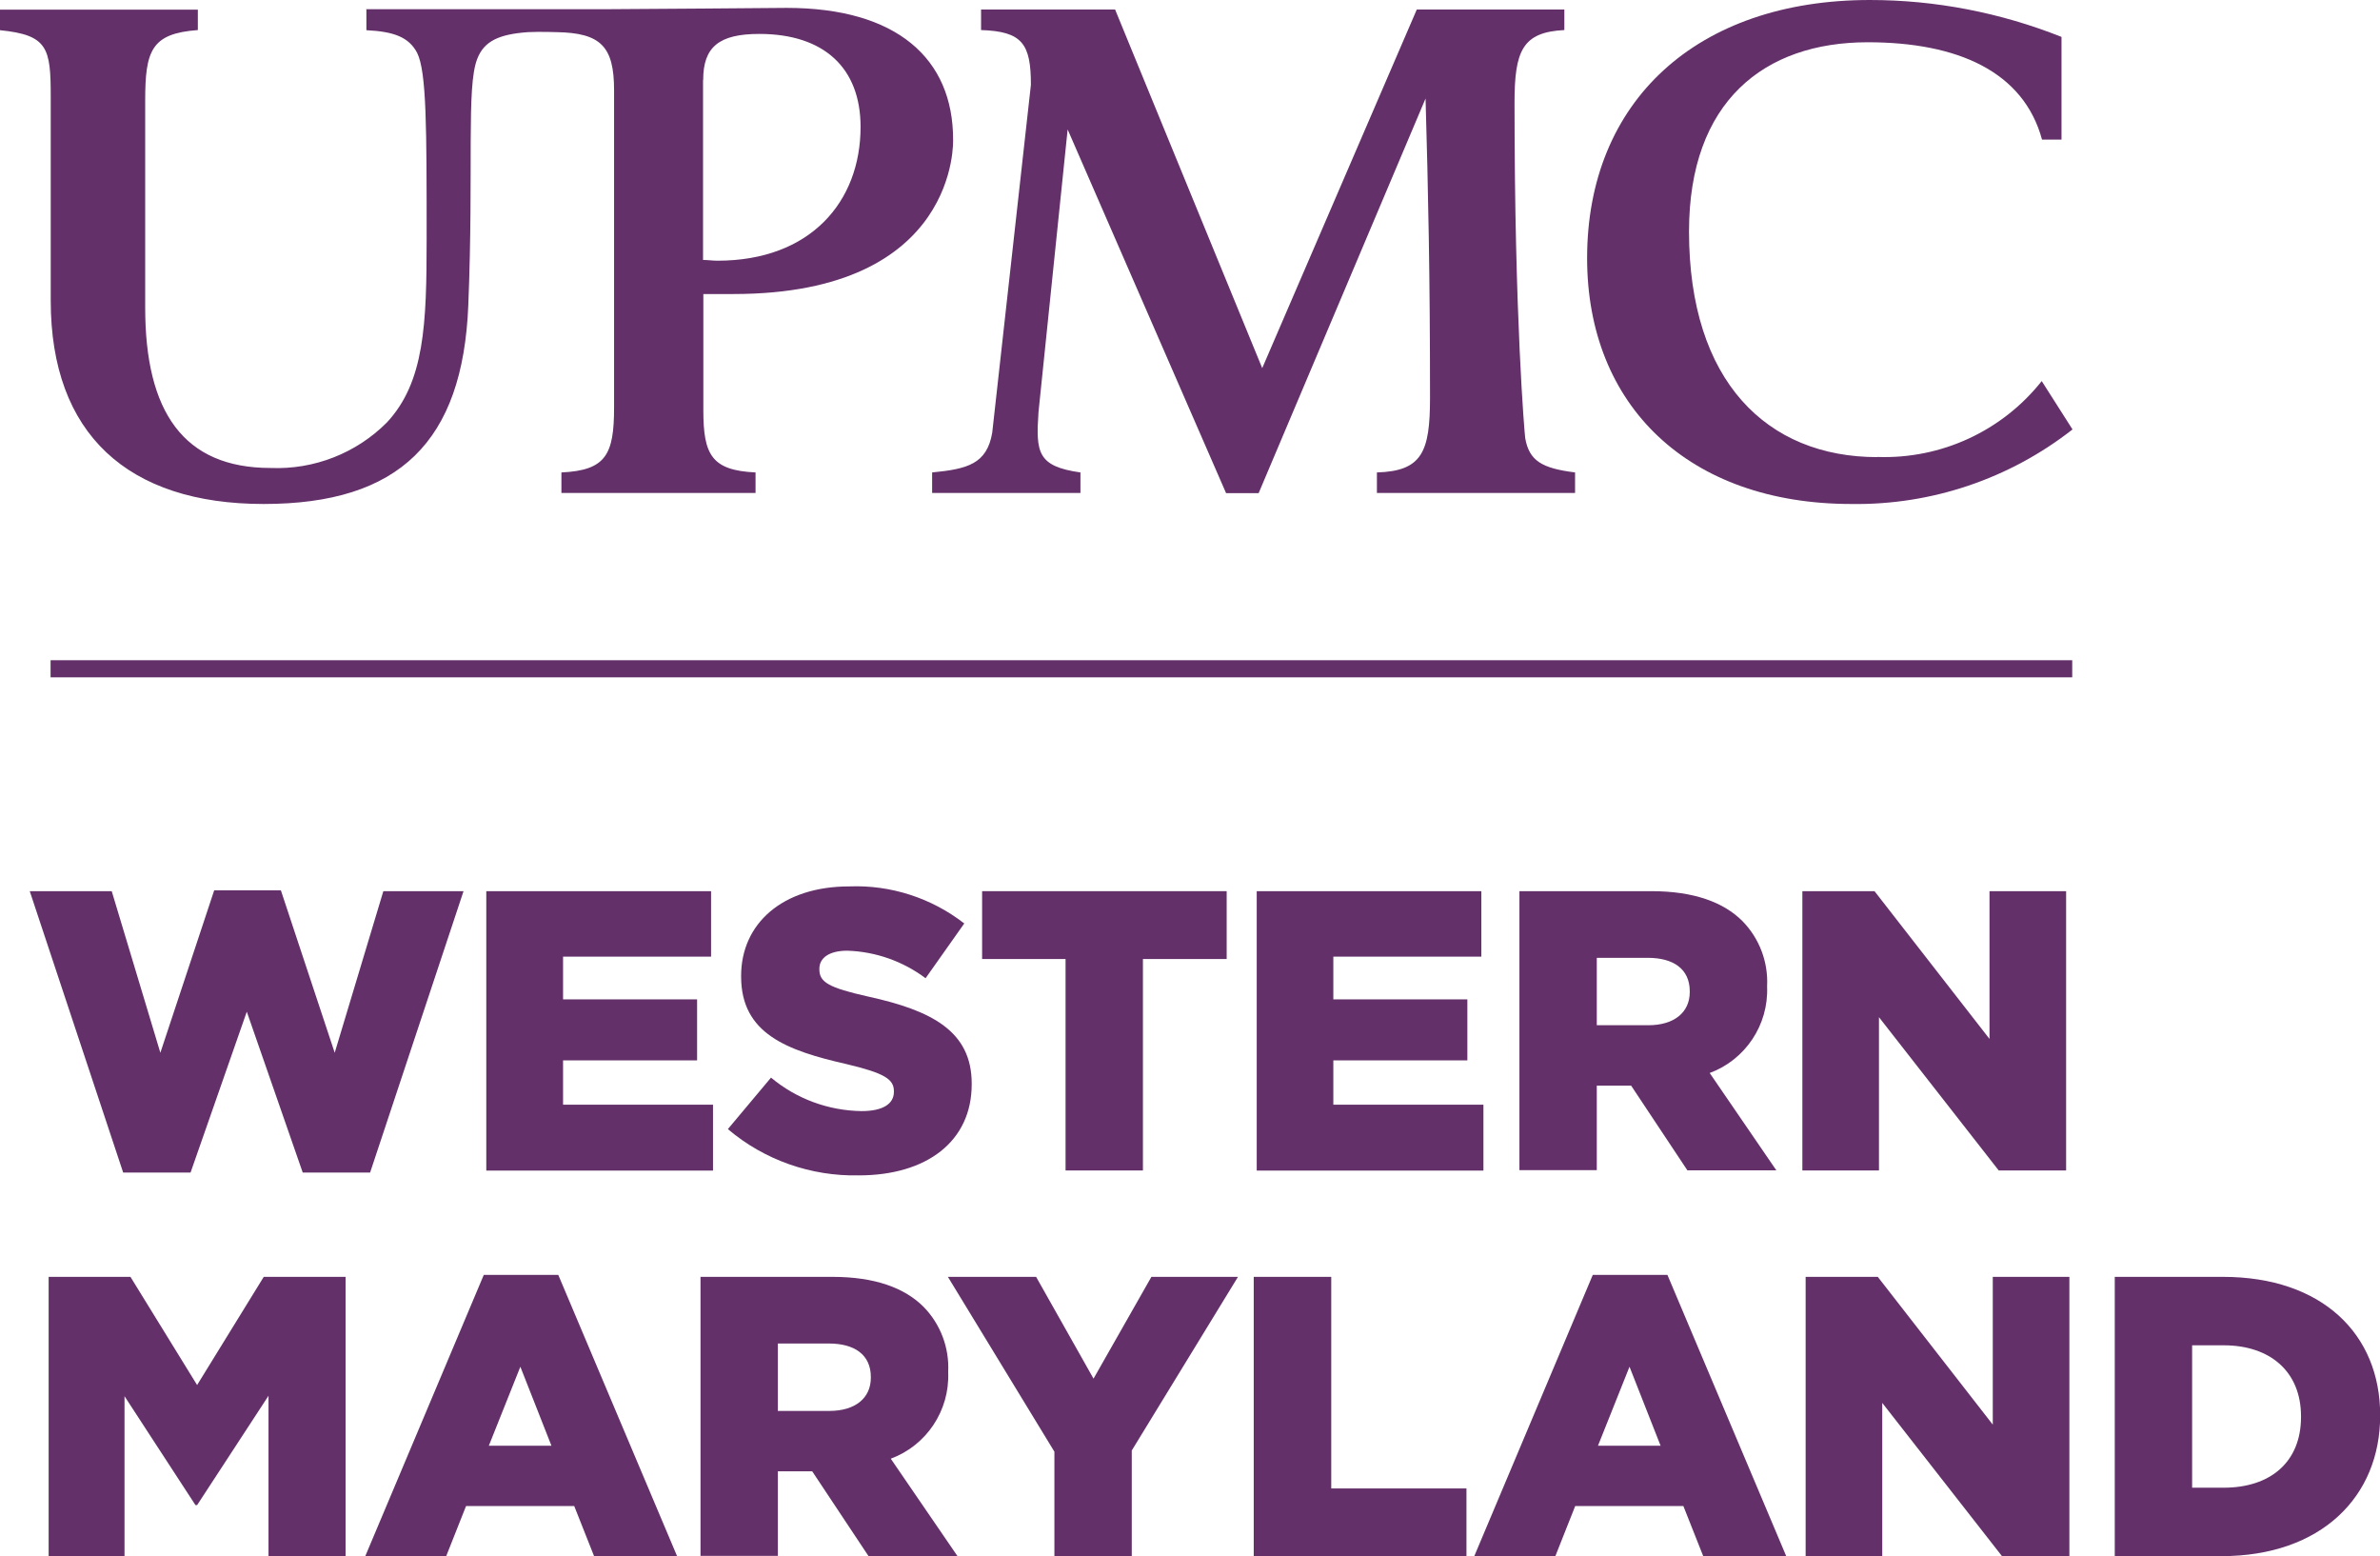 <?xml version="1.0" encoding="UTF-8"?>
<svg xmlns="http://www.w3.org/2000/svg" id="Layer_2" viewBox="0 0 159.99 104.59">
  <defs>
    <style>.cls-1{fill:#633069;stroke-width:0px;}</style>
  </defs>
  <g id="Layer_1-2">
    <g id="Group_1112">
      <path id="Path_1020" class="cls-1" d="m72.63,33.14v-1.39c-2.9-.41-3-1.35-2.82-4.05l1.96-19,10.65,24.44h2.19l11.22-26.52c.18,6.3.3,11.93.3,20.12,0,3.63-.53,4.92-3.57,5.01v1.38h13.32v-1.38c-2.23-.28-3.08-.78-3.35-2.3-.04-.27-.72-8.01-.72-22.55,0-3.5.54-4.74,3.35-4.88V.64h-9.92l-10.39,24.1L74.96.64h-9.01v1.38c2.77.09,3.35.92,3.35,3.68l-2.6,23.38c-.36,2.11-1.68,2.44-4.04,2.67v1.38h9.98Z"></path>
      <path id="Path_1021" class="cls-1" d="m24.63.65v1.38c1.84.09,2.85.46,3.41,1.52.64,1.29.64,5.05.64,12.5,0,5.75-.14,9.62-2.67,12.34-2.06,2.07-4.9,3.18-7.82,3.06-5.85,0-8.43-3.77-8.43-10.77V6.76c0-3.36.41-4.51,3.54-4.74V.65H0v1.38c3.22.32,3.41,1.2,3.41,4.46v13.71c0,8.98,5.2,13.67,14.31,13.67s13.39-4.19,13.76-13.35c.37-9.25-.14-14.67.6-16.56.46-1.2,1.47-1.66,3.41-1.8.79-.04,1.92,0,1.92,0,2.99.05,3.87.97,3.87,3.91v14.65-.15,6.81c0,3.18-.55,4.23-3.54,4.37v1.38h13.05v-1.38c-2.96-.14-3.51-1.19-3.51-4.19v-7.8h2.02c15.22,0,14.77-10.39,14.77-10.39,0-5.43-3.78-8.84-11.19-8.84,0,0-10.93.09-12.3.09h-15.97m22.66,4.75c0-2.21,1.06-3.09,3.77-3.09,4.37,0,6.81,2.3,6.81,6.25,0,5.02-3.36,8.99-9.62,8.99-.32,0-.64-.05-.97-.05V5.4Z"></path>
      <path id="Path_1022" class="cls-1" d="m126.2,30.72c-7.41,0-12.66-5.08-12.66-15.16,0-8.75,5.06-12.72,12.01-12.72,6.07,0,10.48,1.98,11.72,6.54h1.31V2.48c-4.1-1.63-8.47-2.48-12.88-2.48-11.64,0-19.01,6.81-19.01,17.35,0,9.9,6.81,16.52,17.77,16.52,5.38.08,10.62-1.69,14.86-5.01l-2.07-3.25c-2.66,3.36-6.76,5.25-11.04,5.1"></path>
      <rect id="Rectangle_2939" class="cls-1" x="3.4" y="44.37" width="135.9" height="1.15"></rect>
      <path id="Path_1023" class="cls-1" d="m2.01,59.89h5.5l3.27,10.86,3.62-10.92h4.48l3.62,10.92,3.27-10.86h5.39l-6.28,18.91h-4.53l-3.76-10.81-3.78,10.81h-4.53l-6.28-18.91Z"></path>
      <path id="Path_1024" class="cls-1" d="m32.7,59.89h15.1v4.4h-9.95v2.87h9.01v4.1h-9.01v2.98h10.08v4.43h-15.24v-18.77Z"></path>
      <path id="Path_1025" class="cls-1" d="m48.93,75.88l2.9-3.46c1.71,1.43,3.86,2.22,6.09,2.25,1.42,0,2.17-.48,2.17-1.29v-.05c0-.8-.62-1.21-3.19-1.82-4-.91-7.08-2.04-7.08-5.88v-.05c0-3.49,2.76-6.01,7.27-6.01,2.79-.11,5.53.78,7.73,2.49l-2.6,3.68c-1.52-1.14-3.36-1.79-5.26-1.85-1.26,0-1.88.51-1.88,1.21v.05c0,.86.64,1.23,3.27,1.82,4.29.94,6.97,2.33,6.97,5.85v.05c0,3.84-3.03,6.12-7.59,6.12-3.21.07-6.35-1.03-8.8-3.11"></path>
      <path id="Path_1026" class="cls-1" d="m71.63,64.45h-5.61v-4.56h16.44v4.56h-5.63v14.21h-5.2v-14.21Z"></path>
      <path id="Path_1027" class="cls-1" d="m84.48,59.89h15.1v4.4h-9.95v2.87h9.01v4.1h-9.01v2.98h10.09v4.43h-15.24v-18.77Z"></path>
      <path id="Path_1028" class="cls-1" d="m102.13,59.89h8.88c2.87,0,4.86.75,6.12,2.01,1.14,1.16,1.74,2.75,1.66,4.37v.05c.1,2.56-1.46,4.9-3.86,5.79l4.48,6.54h-5.98l-3.78-5.69h-2.31v5.68h-5.2v-18.77Zm8.67,9.01c1.74,0,2.79-.86,2.79-2.23v-.05c0-1.5-1.1-2.25-2.82-2.25h-3.43v4.53h3.46Z"></path>
      <path id="Path_1029" class="cls-1" d="m121.15,59.89h4.86l7.73,9.93v-9.93h5.15v18.77h-4.53l-8.05-10.3v10.3h-5.15v-18.77Z"></path>
      <path id="Path_1030" class="cls-1" d="m3.27,85.81h5.5l4.48,7.27,4.48-7.27h5.5v18.77h-5.18v-10.78l-4.8,7.35h-.11l-4.77-7.32v10.75H3.27v-18.77Z"></path>
      <path id="Path_1031" class="cls-1" d="m32.51,85.68h5.02l7.99,18.91h-5.58l-1.34-3.38h-7.27l-1.34,3.38h-5.44l7.97-18.91Zm4.56,11.48l-2.09-5.31-2.12,5.31h4.21Z"></path>
      <path id="Path_1032" class="cls-1" d="m47.08,85.81h8.88c2.87,0,4.86.75,6.12,2.01,1.14,1.16,1.74,2.75,1.66,4.37v.05c.1,2.56-1.46,4.9-3.86,5.79l4.48,6.54h-5.98l-3.78-5.69h-2.31v5.68h-5.2v-18.77Zm8.67,9.01c1.74,0,2.79-.86,2.79-2.23v-.05c0-1.5-1.1-2.25-2.82-2.25h-3.43v4.53h3.46Z"></path>
      <path id="Path_1033" class="cls-1" d="m70.88,97.56l-7.16-11.75h5.93l3.86,6.84,3.89-6.84h5.82l-7.14,11.67v7.1h-5.2v-7.02Z"></path>
      <path id="Path_1034" class="cls-1" d="m84.29,85.81h5.2v14.22h9.09v4.56h-14.3v-18.78Z"></path>
      <path id="Path_1035" class="cls-1" d="m107.07,85.68h5.02l7.99,18.91h-5.58l-1.34-3.38h-7.27l-1.34,3.38h-5.45l7.97-18.91Zm4.56,11.48l-2.09-5.31-2.12,5.31h4.21Z"></path>
      <path id="Path_1036" class="cls-1" d="m121.37,85.81h4.86l7.73,9.93v-9.93h5.15v18.77h-4.53l-8.05-10.3v10.3h-5.15v-18.77Z"></path>
      <path id="Path_1037" class="cls-1" d="m142.16,85.81h7.27c6.68,0,10.57,3.86,10.57,9.28v.05c0,5.42-3.94,9.44-10.68,9.44h-7.16v-18.78Zm5.2,4.59v9.58h2.12c3.14,0,5.2-1.72,5.2-4.75v-.05c0-3-2.07-4.77-5.2-4.77h-2.12Z"></path>
    </g>
  </g>
</svg>
